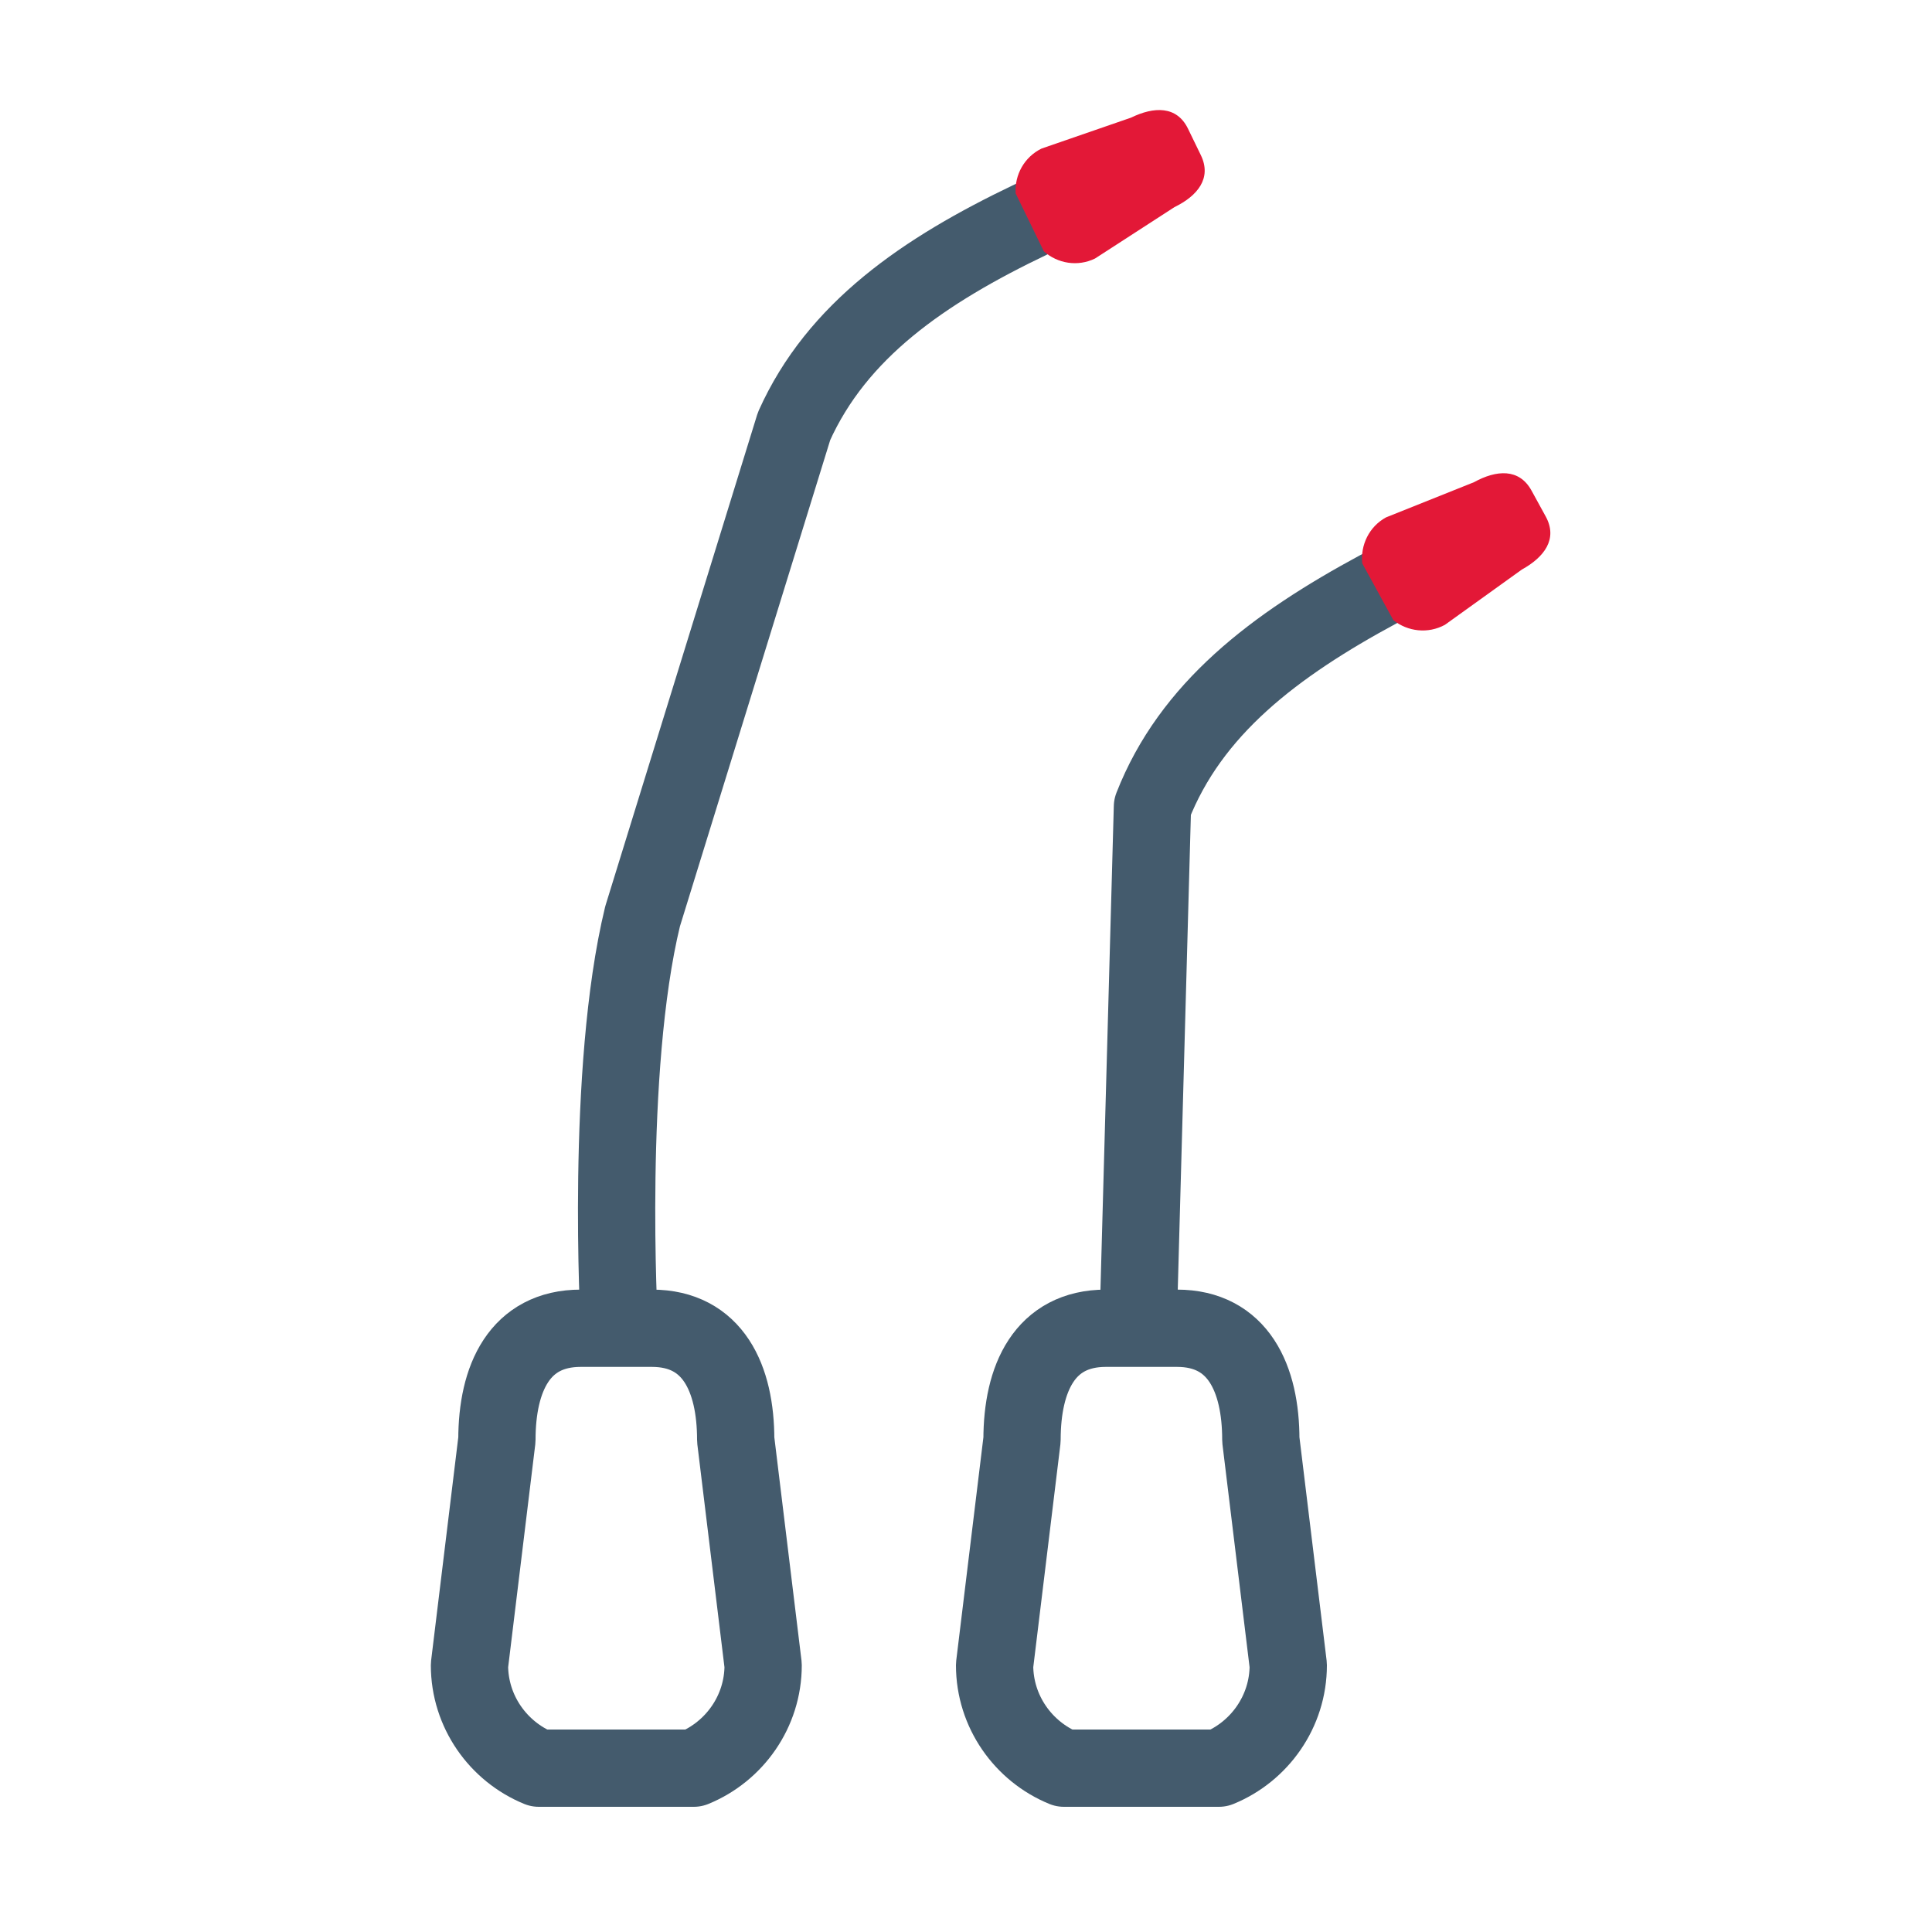 <?xml version="1.0" encoding="utf-8"?>
<!-- Generator: Adobe Illustrator 26.3.1, SVG Export Plug-In . SVG Version: 6.00 Build 0)  -->
<svg version="1.1" id="Icon_1_" xmlns="http://www.w3.org/2000/svg" xmlns:xlink="http://www.w3.org/1999/xlink" x="0px" y="0px"
	 viewBox="0 0 100 100" enable-background="new 0 0 100 100" xml:space="preserve">
<g>
	<path fill="none" stroke="#445B6D" stroke-width="4" stroke-linecap="round" stroke-linejoin="round" stroke-miterlimit="10" d="
		M35.91,91.52c2.1-0.86,3.59-2.93,3.59-5.33l-1.42-11.67c0-3.17-1.17-5.77-4.34-5.77h-3.68c-3.17,0-4.34,2.59-4.34,5.77l-1.42,11.67
		c0,2.4,1.49,4.47,3.59,5.33H35.91z"/>
	<path fill="none" stroke="#445B6D" stroke-width="4" stroke-linecap="round" stroke-linejoin="round" stroke-miterlimit="10" d="
		M53.36,11.36c-5.57,2.66-10.04,5.75-12.26,10.7l-7.84,25.37c-1.94,7.99-1.21,21.07-1.21,21.07"/>
	<path fill="#E31837" d="M54.03,13.01c0.71,0.63,1.75,0.81,2.65,0.37l4.11-2.66c1.19-0.58,1.94-1.49,1.37-2.68l-0.67-1.38
		c-0.58-1.19-1.76-1.15-2.95-0.57l-4.63,1.6c-0.9,0.44-1.4,1.37-1.34,2.32L54.03,13.01z"/>
	<path fill="none" stroke="#445B6D" stroke-width="4" stroke-linecap="round" stroke-linejoin="round" stroke-miterlimit="10" d="
		M63.09,91.52c2.1-0.86,3.59-2.93,3.59-5.33l-1.42-11.67c0-3.17-1.17-5.77-4.34-5.77h-3.68c-3.17,0-4.34,2.59-4.34,5.77l-1.42,11.67
		c0,2.4,1.49,4.47,3.59,5.33H63.09z"/>
	<path fill="none" stroke="#445B6D" stroke-width="4" stroke-linecap="round" stroke-linejoin="round" stroke-miterlimit="10" d="
		M71.38,30.48c-5.44,2.93-9.75,6.22-11.73,11.28l-0.71,25.72"/>
	<path fill="#E31837" d="M72.12,32.1c0.74,0.59,1.79,0.72,2.67,0.24l3.98-2.86c1.16-0.64,1.87-1.58,1.24-2.74l-0.74-1.35
		c-0.64-1.16-1.82-1.07-2.98-0.43l-4.55,1.82c-0.88,0.48-1.33,1.44-1.23,2.38L72.12,32.1z"/>
</g>
</svg>
